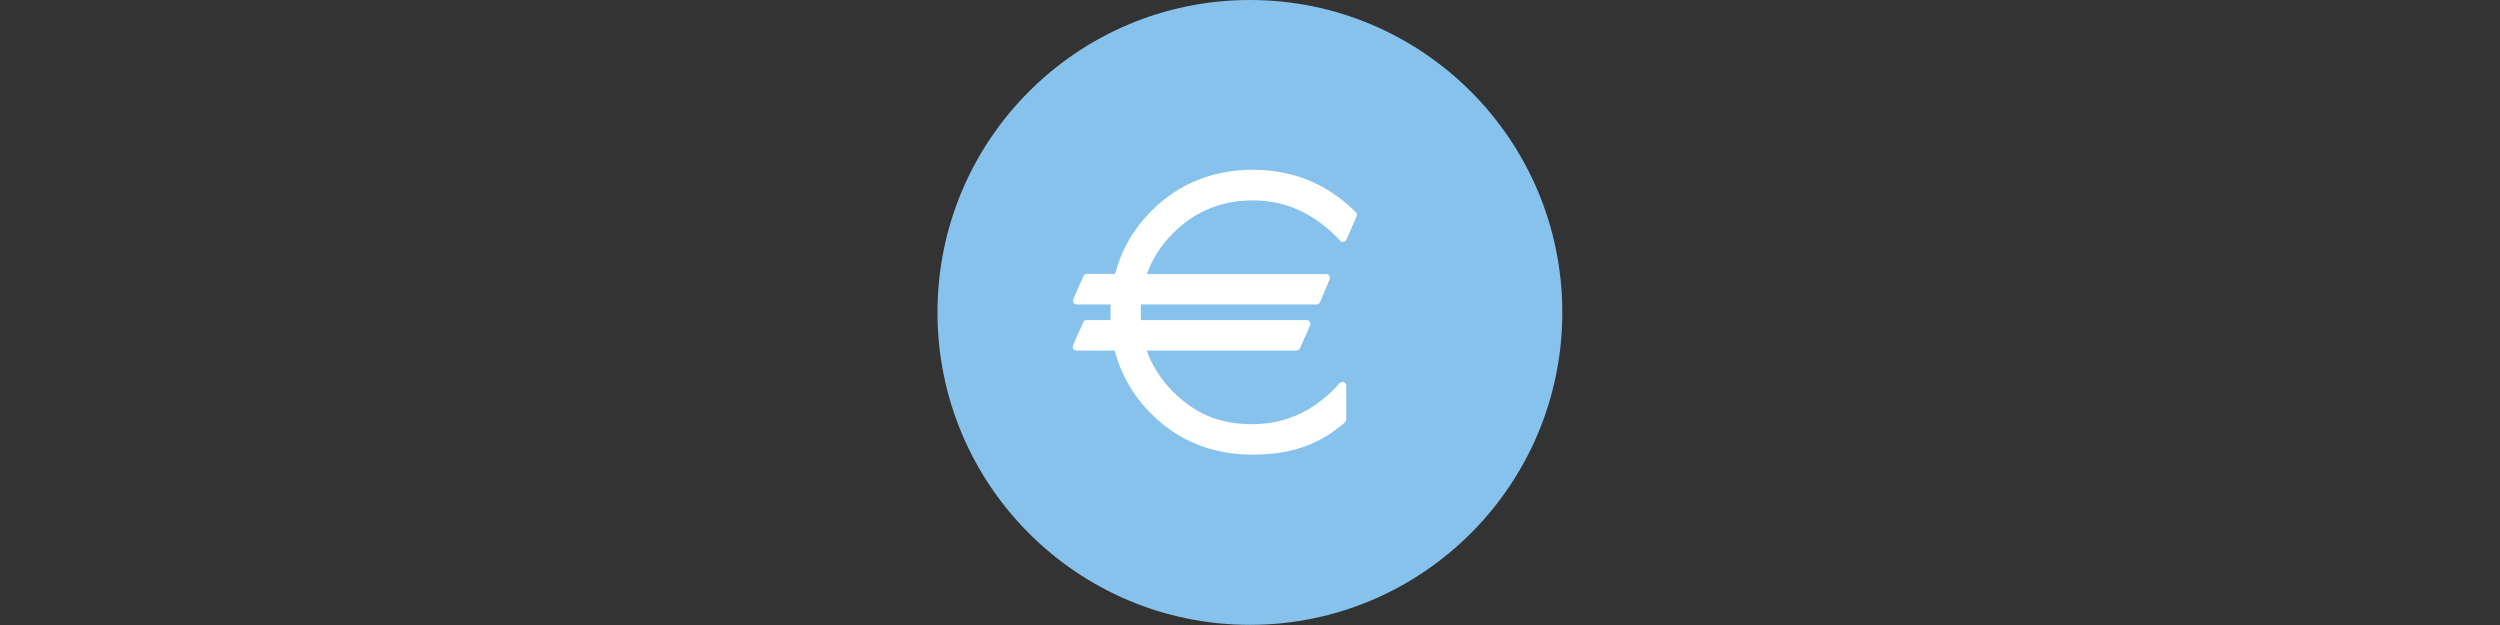 <?xml version="1.0" encoding="UTF-8"?>
<svg xmlns="http://www.w3.org/2000/svg" version="1.1" viewBox="0 0 1133.9 283.5">
  <rect x="0" y="0" width="1133.9" height="283.5" fill="#333333" stroke="none"/>
  <defs>
    <style>
      .cls-1 {
        fill: #fff;
      }

      .cls-2 {
        fill: #86c2eb;
      }
    </style>
  </defs>
  <!-- Generator: Adobe Illustrator 28.7.2, SVG Export Plug-In . SVG Version: 1.2.0 Build 154)  -->
  <g>
    <g id="Laag_1">
      <circle class="cls-2" cx="566.9" cy="141.7" r="141.7"/>
      <path class="cls-1" d="M568.3,90.9c15,0,28.3,6.1,39.6,18.3.4.4,1,.6,1.5.5.6,0,1-.5,1.3-1l4.6-10.6c.3-.6.1-1.4-.4-1.9-12.7-12.7-28.4-19.2-46.6-19.2s-33.7,6.3-46,18.6c-8.2,8.2-13.7,17.8-16.5,28.6h-12.9c-.7,0-1.3.4-1.5,1l-4.6,10.5c-.2.5-.2,1.1.1,1.6.3.5.8.8,1.4.8h15.4c0,1.2,0,2.4,0,3.5s0,2.4,0,3.6h-10.9c-.7,0-1.3.4-1.5,1l-4.6,10.4c-.2.5-.2,1.1.1,1.6s.8.8,1.4.8h17.4c2.8,10.8,8.3,20.4,16.5,28.6,12.3,12.4,27.8,18.6,46,18.6s30.7-4.9,41.9-14.6c.4-.3.6-.8.6-1.3v-15.4c0-.7-.4-1.3-1.1-1.6-.7-.2-1.4,0-1.9.5-10.9,12.3-24.2,18.6-39.6,18.6s-26.2-5-36-14.8c-5.5-5.5-9.5-11.8-11.9-18.6h68c.7,0,1.3-.4,1.5-1l4.6-10.4c.2-.5.2-1.1-.1-1.6-.3-.5-.8-.8-1.4-.8h-75.2c0-1.2-.1-2.4-.1-3.6s0-2.4.1-3.5h79.6c.7,0,1.3-.4,1.6-1l4.4-10.5c.2-.5.2-1.1-.2-1.6s-.8-.7-1.4-.7h-81.3c2.4-6.9,6.4-13.1,11.9-18.6,9.8-9.8,21.9-14.8,36-14.8Z"/>
    </g>
  </g>
</svg>
